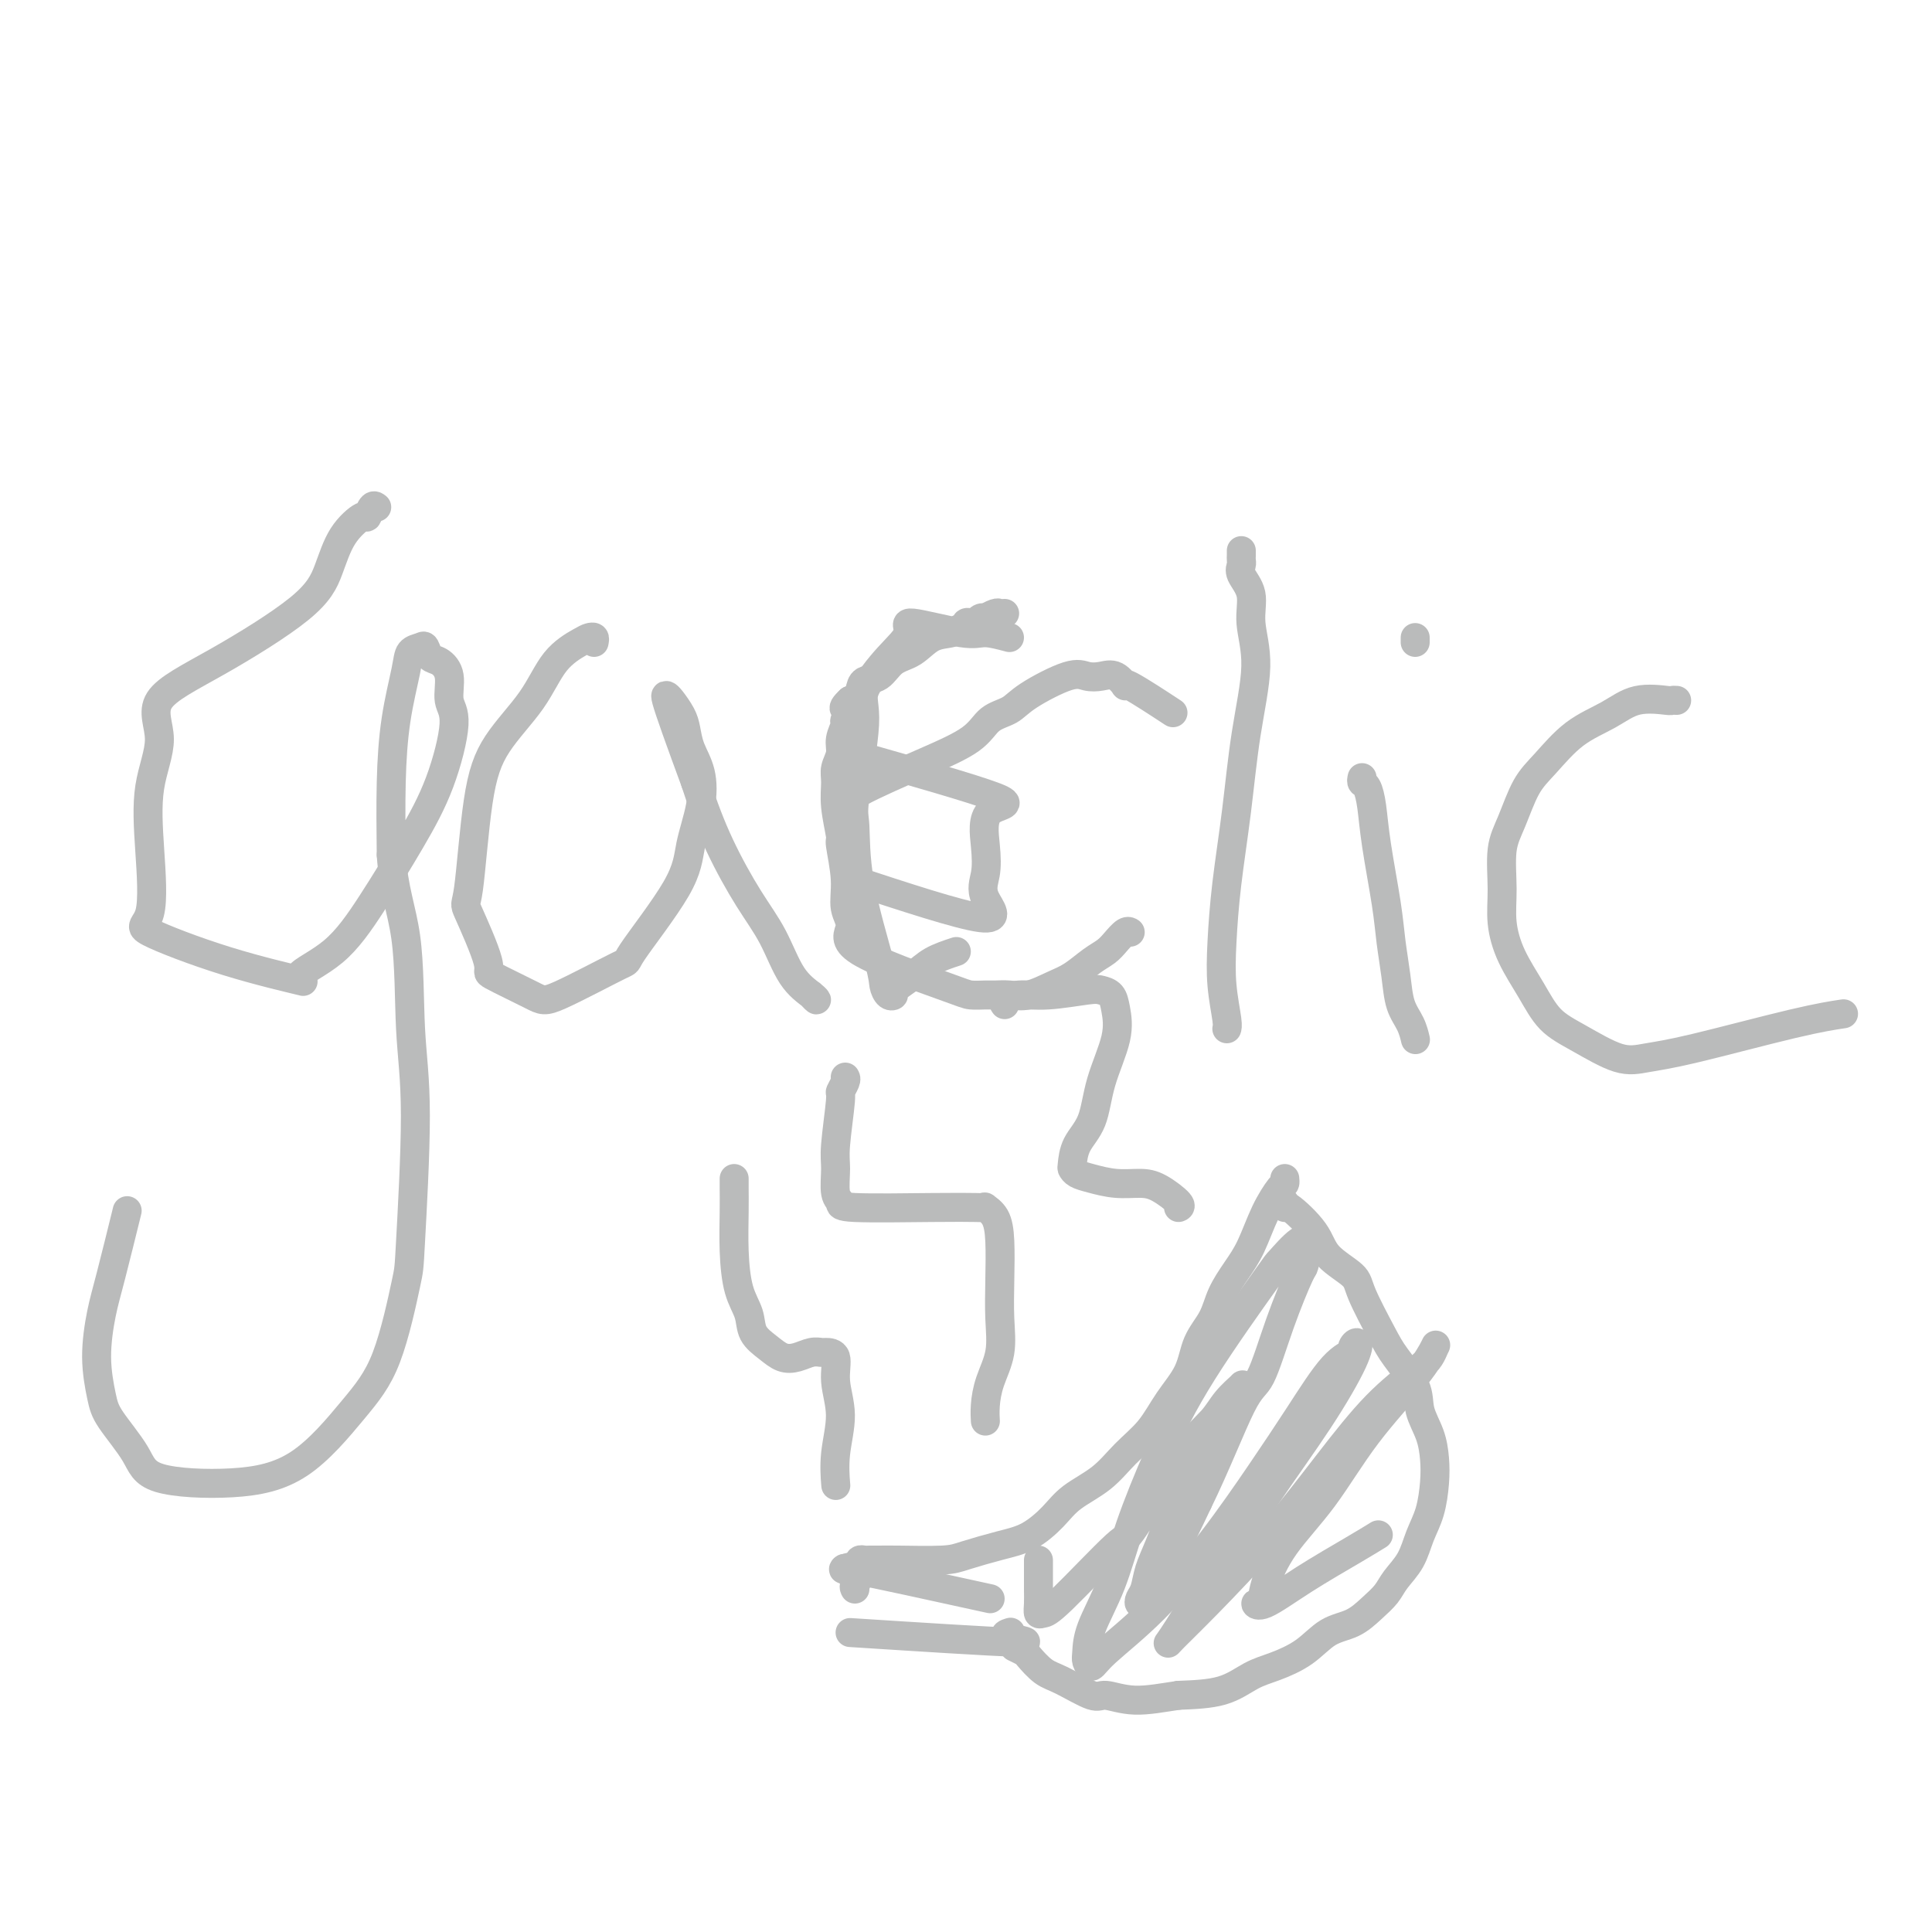 <svg viewBox='0 0 400 400' version='1.1' xmlns='http://www.w3.org/2000/svg' xmlns:xlink='http://www.w3.org/1999/xlink'><g fill='none' stroke='#BABBBB' stroke-width='6' stroke-linecap='round' stroke-linejoin='round'><path d='M266,244c0.042,0.413 0.083,0.826 0,1c-0.083,0.174 -0.291,0.110 -1,1c-0.709,0.890 -1.918,2.733 -3,5c-1.082,2.267 -2.037,4.957 -3,7c-0.963,2.043 -1.933,3.437 -3,5c-1.067,1.563 -2.231,3.294 -3,5c-0.769,1.706 -1.141,3.386 -2,5c-0.859,1.614 -2.203,3.161 -3,5c-0.797,1.839 -1.046,3.969 -2,6c-0.954,2.031 -2.611,3.964 -4,6c-1.389,2.036 -2.509,4.175 -4,6c-1.491,1.825 -3.352,3.336 -5,5c-1.648,1.664 -3.081,3.481 -5,5c-1.919,1.519 -4.324,2.739 -6,4c-1.676,1.261 -2.624,2.562 -4,4c-1.376,1.438 -3.180,3.012 -5,4c-1.820,0.988 -3.656,1.389 -6,2c-2.344,0.611 -5.195,1.432 -7,2c-1.805,0.568 -2.563,0.885 -5,1c-2.437,0.115 -6.551,0.030 -9,0c-2.449,-0.030 -3.231,-0.005 -4,0c-0.769,0.005 -1.526,-0.009 -2,0c-0.474,0.009 -0.666,0.041 -1,0c-0.334,-0.041 -0.810,-0.155 -1,0c-0.190,0.155 -0.095,0.577 0,1'/><path d='M178,324c-5.833,1.167 -2.917,1.083 0,1'/><path d='M205,331c-11.834,-2.596 -23.668,-5.193 -28,-6c-4.332,-0.807 -1.161,0.175 0,1c1.161,0.825 0.313,1.491 0,2c-0.313,0.509 -0.089,0.860 0,1c0.089,0.140 0.045,0.070 0,0'/><path d='M266,249c0.024,0.541 0.049,1.082 0,1c-0.049,-0.082 -0.170,-0.788 1,0c1.170,0.788 3.633,3.071 5,5c1.367,1.929 1.638,3.504 3,5c1.362,1.496 3.815,2.913 5,4c1.185,1.087 1.100,1.843 2,4c0.900,2.157 2.784,5.713 4,8c1.216,2.287 1.766,3.304 3,5c1.234,1.696 3.154,4.072 4,6c0.846,1.928 0.617,3.407 1,5c0.383,1.593 1.378,3.299 2,5c0.622,1.701 0.869,3.396 1,5c0.131,1.604 0.144,3.118 0,5c-0.144,1.882 -0.447,4.131 -1,6c-0.553,1.869 -1.358,3.357 -2,5c-0.642,1.643 -1.122,3.442 -2,5c-0.878,1.558 -2.156,2.877 -3,4c-0.844,1.123 -1.256,2.051 -2,3c-0.744,0.949 -1.822,1.921 -3,3c-1.178,1.079 -2.456,2.266 -4,3c-1.544,0.734 -3.354,1.016 -5,2c-1.646,0.984 -3.129,2.670 -5,4c-1.871,1.330 -4.130,2.305 -6,3c-1.870,0.695 -3.350,1.110 -5,2c-1.650,0.890 -3.472,2.254 -6,3c-2.528,0.746 -5.764,0.873 -9,1'/><path d='M244,351c-3.093,0.453 -6.326,1.087 -9,1c-2.674,-0.087 -4.790,-0.895 -6,-1c-1.210,-0.105 -1.514,0.495 -3,0c-1.486,-0.495 -4.155,-2.083 -6,-3c-1.845,-0.917 -2.866,-1.163 -4,-2c-1.134,-0.837 -2.382,-2.264 -3,-3c-0.618,-0.736 -0.605,-0.782 -1,-1c-0.395,-0.218 -1.197,-0.609 -2,-1'/><path d='M176,338c14.482,0.929 28.964,1.857 34,2c5.036,0.143 0.625,-0.500 -1,-1c-1.625,-0.500 -0.464,-0.857 0,-1c0.464,-0.143 0.232,-0.071 0,0'/><path d='M152,244c-0.004,0.466 -0.008,0.931 0,2c0.008,1.069 0.028,2.740 0,5c-0.028,2.260 -0.104,5.109 0,8c0.104,2.891 0.387,5.826 1,8c0.613,2.174 1.556,3.589 2,5c0.444,1.411 0.387,2.819 1,4c0.613,1.181 1.894,2.134 3,3c1.106,0.866 2.035,1.643 3,2c0.965,0.357 1.965,0.292 3,0c1.035,-0.292 2.104,-0.811 3,-1c0.896,-0.189 1.618,-0.049 2,0c0.382,0.049 0.424,0.005 1,0c0.576,-0.005 1.685,0.027 2,1c0.315,0.973 -0.164,2.885 0,5c0.164,2.115 0.972,4.433 1,7c0.028,2.567 -0.723,5.383 -1,8c-0.277,2.617 -0.079,5.033 0,6c0.079,0.967 0.040,0.483 0,0'/><path d='M175,223c0.122,0.192 0.243,0.384 0,1c-0.243,0.616 -0.851,1.657 -1,2c-0.149,0.343 0.161,-0.010 0,2c-0.161,2.010 -0.792,6.385 -1,9c-0.208,2.615 0.006,3.471 0,5c-0.006,1.529 -0.234,3.730 0,5c0.234,1.270 0.928,1.609 1,2c0.072,0.391 -0.480,0.836 3,1c3.480,0.164 10.992,0.048 16,0c5.008,-0.048 7.514,-0.029 9,0c1.486,0.029 1.954,0.066 2,0c0.046,-0.066 -0.328,-0.235 0,0c0.328,0.235 1.358,0.876 2,2c0.642,1.124 0.898,2.733 1,5c0.102,2.267 0.052,5.194 0,8c-0.052,2.806 -0.105,5.491 0,8c0.105,2.509 0.368,4.841 0,7c-0.368,2.159 -1.367,4.146 -2,6c-0.633,1.854 -0.901,3.576 -1,5c-0.099,1.424 -0.028,2.550 0,3c0.028,0.450 0.014,0.225 0,0'/><path d='M208,208c-0.217,-0.302 -0.434,-0.603 0,-1c0.434,-0.397 1.521,-0.889 3,-1c1.479,-0.111 3.352,0.160 6,0c2.648,-0.160 6.071,-0.749 8,-1c1.929,-0.251 2.363,-0.163 3,0c0.637,0.163 1.476,0.402 2,1c0.524,0.598 0.733,1.555 1,3c0.267,1.445 0.594,3.379 0,6c-0.594,2.621 -2.107,5.931 -3,9c-0.893,3.069 -1.166,5.897 -2,8c-0.834,2.103 -2.230,3.480 -3,5c-0.770,1.520 -0.913,3.182 -1,4c-0.087,0.818 -0.116,0.793 0,1c0.116,0.207 0.378,0.645 1,1c0.622,0.355 1.604,0.627 3,1c1.396,0.373 3.208,0.846 5,1c1.792,0.154 3.566,-0.011 5,0c1.434,0.011 2.529,0.199 4,1c1.471,0.801 3.319,2.216 4,3c0.681,0.784 0.195,0.938 0,1c-0.195,0.062 -0.097,0.031 0,0'/><path d='M215,323c-0.000,0.267 -0.001,0.534 0,1c0.001,0.466 0.003,1.130 0,2c-0.003,0.870 -0.010,1.946 0,3c0.010,1.054 0.039,2.088 0,3c-0.039,0.912 -0.145,1.704 0,2c0.145,0.296 0.540,0.095 1,0c0.460,-0.095 0.984,-0.086 4,-3c3.016,-2.914 8.526,-8.751 11,-11c2.474,-2.249 1.914,-0.911 4,-4c2.086,-3.089 6.818,-10.604 10,-15c3.182,-4.396 4.814,-5.673 6,-7c1.186,-1.327 1.926,-2.703 3,-4c1.074,-1.297 2.482,-2.513 3,-3c0.518,-0.487 0.145,-0.243 0,0c-0.145,0.243 -0.062,0.484 0,1c0.062,0.516 0.102,1.305 -1,3c-1.102,1.695 -3.346,4.294 -5,7c-1.654,2.706 -2.719,5.519 -4,8c-1.281,2.481 -2.777,4.629 -4,7c-1.223,2.371 -2.171,4.966 -3,7c-0.829,2.034 -1.539,3.509 -2,5c-0.461,1.491 -0.672,2.998 -1,4c-0.328,1.002 -0.771,1.499 -1,2c-0.229,0.501 -0.244,1.007 0,1c0.244,-0.007 0.746,-0.528 1,-1c0.254,-0.472 0.261,-0.896 1,-2c0.739,-1.104 2.211,-2.887 4,-6c1.789,-3.113 3.894,-7.557 6,-12'/><path d='M248,311c3.701,-7.551 6.952,-15.928 9,-20c2.048,-4.072 2.892,-3.837 4,-6c1.108,-2.163 2.480,-6.722 4,-11c1.520,-4.278 3.188,-8.275 4,-10c0.812,-1.725 0.767,-1.179 1,-2c0.233,-0.821 0.746,-3.009 1,-4c0.254,-0.991 0.251,-0.786 0,-1c-0.251,-0.214 -0.750,-0.848 -2,0c-1.250,0.848 -3.251,3.177 -4,4c-0.749,0.823 -0.247,0.142 -3,4c-2.753,3.858 -8.762,12.257 -13,19c-4.238,6.743 -6.705,11.831 -9,17c-2.295,5.169 -4.420,10.421 -6,15c-1.580,4.579 -2.617,8.486 -4,12c-1.383,3.514 -3.113,6.635 -4,9c-0.887,2.365 -0.932,3.974 -1,5c-0.068,1.026 -0.161,1.471 0,2c0.161,0.529 0.574,1.143 1,1c0.426,-0.143 0.863,-1.044 3,-3c2.137,-1.956 5.975,-4.968 10,-9c4.025,-4.032 8.239,-9.083 12,-14c3.761,-4.917 7.070,-9.698 10,-14c2.930,-4.302 5.482,-8.125 8,-12c2.518,-3.875 5.001,-7.803 7,-10c1.999,-2.197 3.513,-2.665 4,-3c0.487,-0.335 -0.052,-0.538 0,-1c0.052,-0.462 0.696,-1.185 1,-1c0.304,0.185 0.267,1.276 -1,4c-1.267,2.724 -3.764,7.079 -7,12c-3.236,4.921 -7.210,10.406 -11,16c-3.790,5.594 -7.395,11.297 -11,17'/><path d='M251,327c-5.529,8.723 -4.853,7.029 -5,7c-0.147,-0.029 -1.118,1.605 -2,3c-0.882,1.395 -1.675,2.549 -2,3c-0.325,0.451 -0.184,0.198 1,-1c1.184,-1.198 3.409,-3.343 7,-7c3.591,-3.657 8.548,-8.828 13,-14c4.452,-5.172 8.397,-10.345 12,-15c3.603,-4.655 6.862,-8.792 10,-12c3.138,-3.208 6.154,-5.487 8,-7c1.846,-1.513 2.520,-2.259 3,-3c0.480,-0.741 0.764,-1.475 1,-2c0.236,-0.525 0.423,-0.839 0,0c-0.423,0.839 -1.455,2.832 -4,6c-2.545,3.168 -6.604,7.512 -10,12c-3.396,4.488 -6.130,9.121 -9,13c-2.870,3.879 -5.878,7.005 -8,10c-2.122,2.995 -3.360,5.861 -4,8c-0.640,2.139 -0.682,3.552 -1,4c-0.318,0.448 -0.911,-0.069 -1,0c-0.089,0.069 0.327,0.726 2,0c1.673,-0.726 4.603,-2.834 8,-5c3.397,-2.166 7.261,-4.391 10,-6c2.739,-1.609 4.354,-2.603 5,-3c0.646,-0.397 0.323,-0.199 0,0'/><path d='M78,105c-0.312,-0.247 -0.625,-0.494 -1,0c-0.375,0.494 -0.813,1.729 -1,2c-0.187,0.271 -0.123,-0.422 -1,0c-0.877,0.422 -2.697,1.958 -4,4c-1.303,2.042 -2.091,4.591 -3,7c-0.909,2.409 -1.939,4.680 -6,8c-4.061,3.320 -11.152,7.689 -17,11c-5.848,3.311 -10.454,5.563 -12,8c-1.546,2.437 -0.034,5.058 0,8c0.034,2.942 -1.410,6.204 -2,10c-0.590,3.796 -0.325,8.125 0,13c0.325,4.875 0.711,10.297 0,13c-0.711,2.703 -2.521,2.688 0,4c2.521,1.312 9.371,3.950 16,6c6.629,2.050 13.037,3.512 15,4c1.963,0.488 -0.520,0.003 0,-1c0.520,-1.003 4.043,-2.523 7,-5c2.957,-2.477 5.348,-5.911 8,-10c2.652,-4.089 5.563,-8.835 8,-13c2.437,-4.165 4.398,-7.750 6,-12c1.602,-4.250 2.843,-9.165 3,-12c0.157,-2.835 -0.770,-3.590 -1,-5c-0.230,-1.410 0.238,-3.474 0,-5c-0.238,-1.526 -1.181,-2.512 -2,-3c-0.819,-0.488 -1.514,-0.477 -2,-1c-0.486,-0.523 -0.764,-1.580 -1,-2c-0.236,-0.420 -0.431,-0.202 -1,0c-0.569,0.202 -1.512,0.388 -2,1c-0.488,0.612 -0.523,1.648 -1,4c-0.477,2.352 -1.398,6.018 -2,10c-0.602,3.982 -0.886,8.281 -1,13c-0.114,4.719 -0.057,9.860 0,15'/><path d='M81,177c0.484,7.215 2.195,11.252 3,17c0.805,5.748 0.703,13.206 1,19c0.297,5.794 0.994,9.923 1,18c0.006,8.077 -0.677,20.103 -1,26c-0.323,5.897 -0.286,5.665 -1,9c-0.714,3.335 -2.180,10.238 -4,15c-1.820,4.762 -3.993,7.382 -7,11c-3.007,3.618 -6.847,8.232 -11,11c-4.153,2.768 -8.618,3.689 -14,4c-5.382,0.311 -11.681,0.012 -15,-1c-3.319,-1.012 -3.657,-2.738 -5,-5c-1.343,-2.262 -3.690,-5.062 -5,-7c-1.310,-1.938 -1.583,-3.015 -2,-5c-0.417,-1.985 -0.976,-4.877 -1,-8c-0.024,-3.123 0.488,-6.476 1,-9c0.512,-2.524 1.022,-4.218 2,-8c0.978,-3.782 2.422,-9.652 3,-12c0.578,-2.348 0.289,-1.174 0,0'/><path d='M123,133c0.086,-0.412 0.172,-0.823 0,-1c-0.172,-0.177 -0.601,-0.119 -1,0c-0.399,0.119 -0.768,0.301 -2,1c-1.232,0.699 -3.328,1.916 -5,4c-1.672,2.084 -2.922,5.036 -5,8c-2.078,2.964 -4.986,5.940 -7,9c-2.014,3.060 -3.136,6.203 -4,12c-0.864,5.797 -1.472,14.246 -2,18c-0.528,3.754 -0.975,2.812 0,5c0.975,2.188 3.374,7.506 4,10c0.626,2.494 -0.520,2.164 1,3c1.520,0.836 5.707,2.837 8,4c2.293,1.163 2.693,1.486 6,0c3.307,-1.486 9.520,-4.783 12,-6c2.480,-1.217 1.227,-0.355 3,-3c1.773,-2.645 6.574,-8.797 9,-13c2.426,-4.203 2.479,-6.456 3,-9c0.521,-2.544 1.511,-5.380 2,-8c0.489,-2.620 0.478,-5.024 0,-7c-0.478,-1.976 -1.424,-3.524 -2,-5c-0.576,-1.476 -0.782,-2.879 -1,-4c-0.218,-1.121 -0.446,-1.961 -1,-3c-0.554,-1.039 -1.433,-2.278 -2,-3c-0.567,-0.722 -0.822,-0.925 -1,-1c-0.178,-0.075 -0.279,-0.020 0,1c0.279,1.020 0.937,3.006 2,6c1.063,2.994 2.532,6.997 4,11'/><path d='M144,162c1.610,5.006 3.135,9.022 5,13c1.865,3.978 4.070,7.918 6,11c1.930,3.082 3.585,5.305 5,8c1.415,2.695 2.589,5.860 4,8c1.411,2.140 3.059,3.254 4,4c0.941,0.746 1.177,1.124 1,1c-0.177,-0.124 -0.765,-0.750 -1,-1c-0.235,-0.250 -0.118,-0.125 0,0'/><path d='M209,132c-1.848,-0.492 -3.696,-0.985 -5,-1c-1.304,-0.015 -2.064,0.446 -5,0c-2.936,-0.446 -8.049,-1.799 -10,-2c-1.951,-0.201 -0.741,0.752 -1,2c-0.259,1.248 -1.989,2.793 -4,5c-2.011,2.207 -4.304,5.077 -5,7c-0.696,1.923 0.206,2.900 0,7c-0.206,4.100 -1.520,11.325 -2,15c-0.480,3.675 -0.126,3.801 0,6c0.126,2.199 0.024,6.470 1,12c0.976,5.530 3.029,12.317 4,16c0.971,3.683 0.861,4.260 1,5c0.139,0.740 0.528,1.642 1,2c0.472,0.358 1.027,0.170 1,0c-0.027,-0.170 -0.636,-0.324 0,-1c0.636,-0.676 2.517,-1.874 4,-3c1.483,-1.126 2.566,-2.179 4,-3c1.434,-0.821 3.217,-1.411 5,-2'/><path d='M176,182c11.296,3.717 22.593,7.433 27,8c4.407,0.567 1.925,-2.017 1,-4c-0.925,-1.983 -0.292,-3.366 0,-5c0.292,-1.634 0.243,-3.521 0,-6c-0.243,-2.479 -0.681,-5.552 1,-7c1.681,-1.448 5.480,-1.271 1,-3c-4.480,-1.729 -17.240,-5.365 -30,-9'/><path d='M257,114c0.005,0.330 0.009,0.659 0,1c-0.009,0.341 -0.032,0.692 0,1c0.032,0.308 0.119,0.571 0,1c-0.119,0.429 -0.444,1.023 0,2c0.444,0.977 1.658,2.337 2,4c0.342,1.663 -0.188,3.629 0,6c0.188,2.371 1.094,5.145 1,9c-0.094,3.855 -1.189,8.790 -2,14c-0.811,5.210 -1.338,10.695 -2,16c-0.662,5.305 -1.459,10.430 -2,15c-0.541,4.570 -0.824,8.584 -1,12c-0.176,3.416 -0.243,6.235 0,9c0.243,2.765 0.796,5.475 1,7c0.204,1.525 0.058,1.864 0,2c-0.058,0.136 -0.029,0.068 0,0'/><path d='M282,161c-0.087,0.388 -0.174,0.776 0,1c0.174,0.224 0.610,0.283 1,1c0.390,0.717 0.735,2.090 1,4c0.265,1.910 0.451,4.356 1,8c0.549,3.644 1.460,8.487 2,12c0.540,3.513 0.709,5.695 1,8c0.291,2.305 0.705,4.733 1,7c0.295,2.267 0.471,4.373 1,6c0.529,1.627 1.410,2.776 2,4c0.590,1.224 0.890,2.522 1,3c0.110,0.478 0.032,0.137 0,0c-0.032,-0.137 -0.016,-0.068 0,0'/><path d='M293,132c0.000,0.417 0.000,0.833 0,1c0.000,0.167 0.000,0.083 0,0'/><path d='M347,145c0.122,0.005 0.244,0.010 0,0c-0.244,-0.010 -0.853,-0.035 -1,0c-0.147,0.035 0.170,0.130 -1,0c-1.170,-0.130 -3.825,-0.485 -6,0c-2.175,0.485 -3.870,1.808 -6,3c-2.130,1.192 -4.694,2.251 -7,4c-2.306,1.749 -4.355,4.188 -6,6c-1.645,1.812 -2.887,2.996 -4,5c-1.113,2.004 -2.098,4.827 -3,7c-0.902,2.173 -1.722,3.696 -2,6c-0.278,2.304 -0.015,5.390 0,8c0.015,2.610 -0.219,4.745 0,7c0.219,2.255 0.889,4.629 2,7c1.111,2.371 2.661,4.737 4,7c1.339,2.263 2.466,4.421 4,6c1.534,1.579 3.474,2.578 6,4c2.526,1.422 5.638,3.267 8,4c2.362,0.733 3.976,0.354 6,0c2.024,-0.354 4.460,-0.682 10,-2c5.540,-1.318 14.184,-3.624 20,-5c5.816,-1.376 8.805,-1.822 10,-2c1.195,-0.178 0.598,-0.089 0,0'/><path d='M208,127c-0.372,0.030 -0.744,0.060 -1,0c-0.256,-0.060 -0.397,-0.208 -1,0c-0.603,0.208 -1.667,0.774 -2,1c-0.333,0.226 0.064,0.112 0,0c-0.064,-0.112 -0.591,-0.222 -1,0c-0.409,0.222 -0.701,0.777 -1,1c-0.299,0.223 -0.606,0.116 -1,0c-0.394,-0.116 -0.874,-0.240 -1,0c-0.126,0.240 0.102,0.845 0,1c-0.102,0.155 -0.534,-0.140 -1,0c-0.466,0.140 -0.967,0.714 -2,1c-1.033,0.286 -2.599,0.286 -4,1c-1.401,0.714 -2.637,2.144 -4,3c-1.363,0.856 -2.851,1.137 -4,2c-1.149,0.863 -1.957,2.309 -3,3c-1.043,0.691 -2.321,0.629 -3,1c-0.679,0.371 -0.760,1.177 -1,2c-0.240,0.823 -0.640,1.664 -1,2c-0.360,0.336 -0.680,0.168 -1,0'/><path d='M176,145c-2.565,2.349 -0.476,1.720 0,2c0.476,0.280 -0.661,1.468 -1,2c-0.339,0.532 0.120,0.410 0,1c-0.120,0.590 -0.818,1.894 -1,3c-0.182,1.106 0.151,2.013 0,3c-0.151,0.987 -0.788,2.052 -1,3c-0.212,0.948 -0.000,1.778 0,3c0.000,1.222 -0.212,2.837 0,5c0.212,2.163 0.847,4.875 1,6c0.153,1.125 -0.178,0.664 0,2c0.178,1.336 0.863,4.470 1,7c0.137,2.530 -0.274,4.457 0,6c0.274,1.543 1.232,2.700 1,4c-0.232,1.300 -1.654,2.741 2,5c3.654,2.259 12.385,5.337 17,7c4.615,1.663 5.114,1.911 6,2c0.886,0.089 2.158,0.018 3,0c0.842,-0.018 1.253,0.019 2,0c0.747,-0.019 1.831,-0.092 3,0c1.169,0.092 2.424,0.348 4,0c1.576,-0.348 3.472,-1.300 5,-2c1.528,-0.700 2.689,-1.148 4,-2c1.311,-0.852 2.772,-2.109 4,-3c1.228,-0.891 2.224,-1.415 3,-2c0.776,-0.585 1.332,-1.229 2,-2c0.668,-0.771 1.449,-1.669 2,-2c0.551,-0.331 0.872,-0.095 1,0c0.128,0.095 0.064,0.047 0,0'/><path d='M174,168c0.036,-0.474 0.071,-0.947 0,-1c-0.071,-0.053 -0.250,0.316 0,0c0.250,-0.316 0.927,-1.316 4,-3c3.073,-1.684 8.540,-4.052 13,-6c4.460,-1.948 7.912,-3.475 10,-5c2.088,-1.525 2.813,-3.046 4,-4c1.187,-0.954 2.835,-1.341 4,-2c1.165,-0.659 1.848,-1.591 4,-3c2.152,-1.409 5.772,-3.297 8,-4c2.228,-0.703 3.062,-0.222 4,0c0.938,0.222 1.980,0.183 3,0c1.020,-0.183 2.017,-0.512 3,0c0.983,0.512 1.951,1.864 2,2c0.049,0.136 -0.822,-0.943 1,0c1.822,0.943 6.337,3.908 8,5c1.663,1.092 0.475,0.312 0,0c-0.475,-0.312 -0.238,-0.156 0,0'/></g>
</svg>